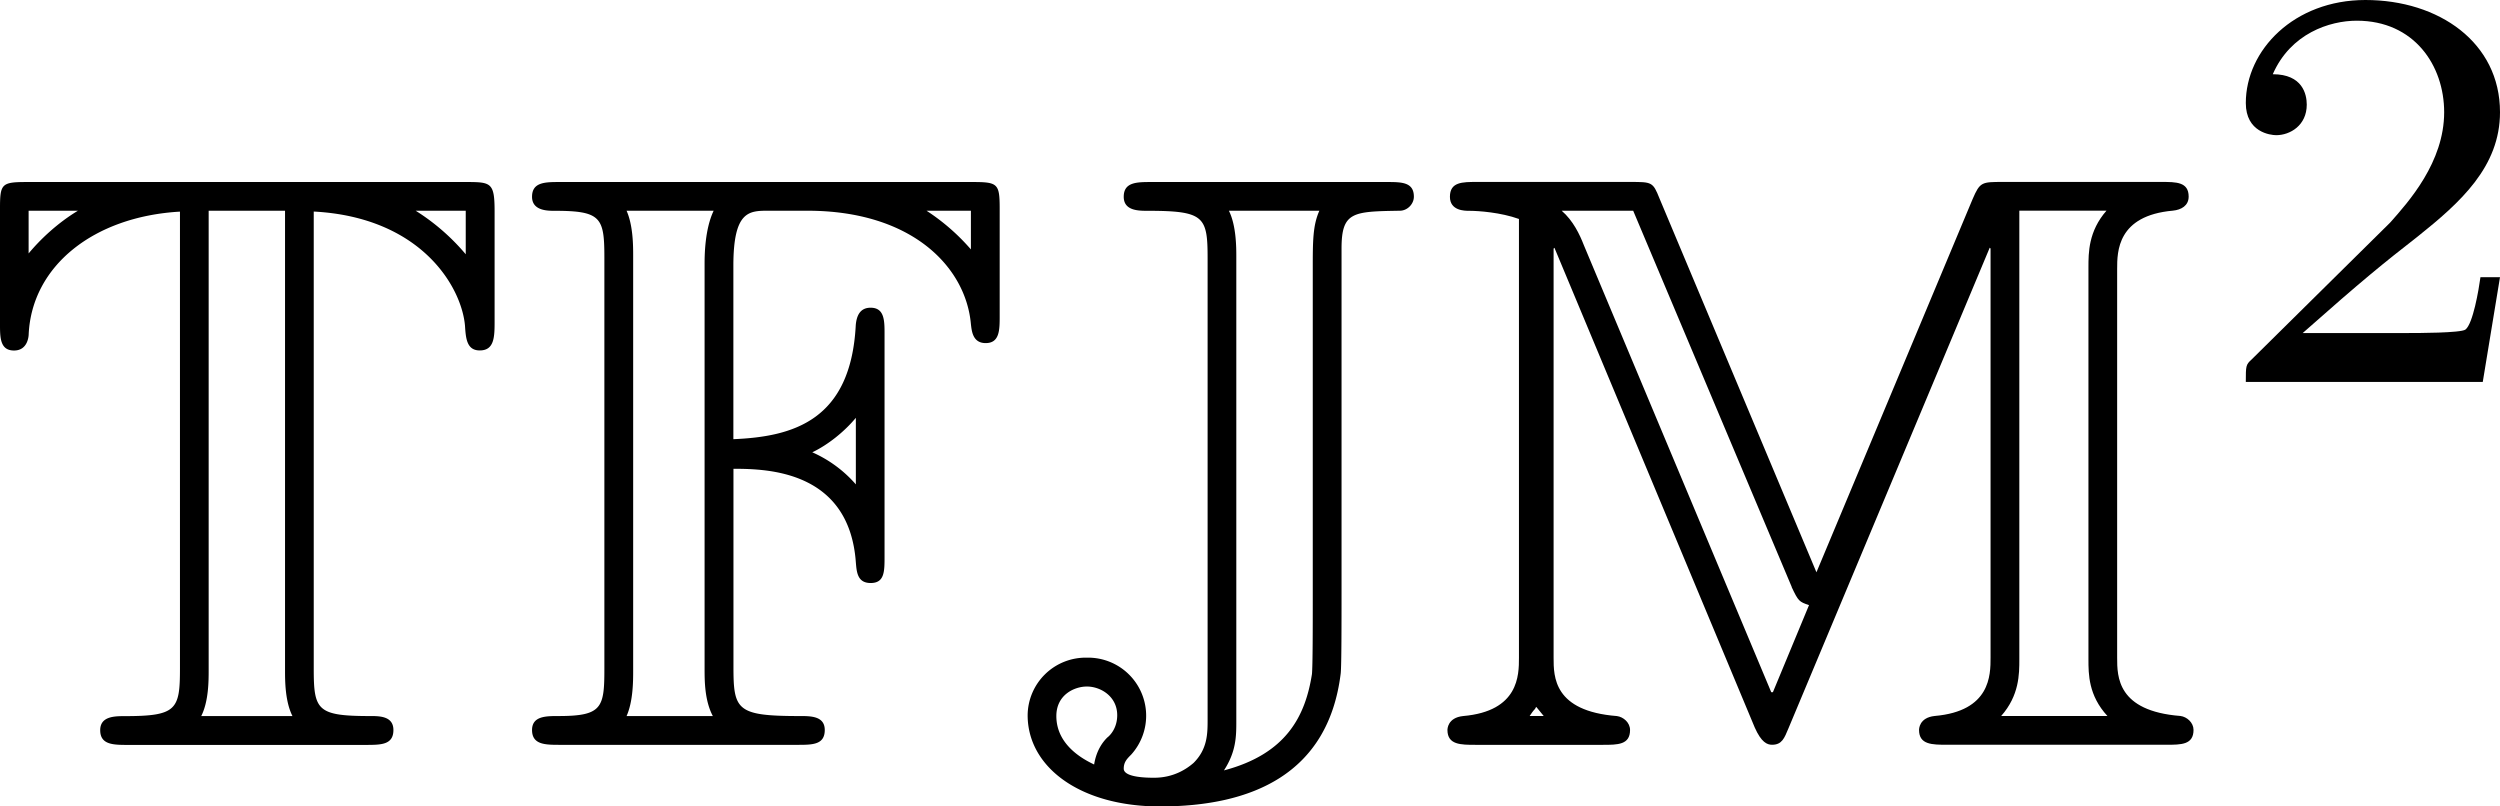 <?xml version="1.0" encoding="UTF-8" standalone="no"?>
<svg
   xmlns:dc="http://purl.org/dc/elements/1.1/"
   xmlns:cc="http://creativecommons.org/ns#"
   xmlns:rdf="http://www.w3.org/1999/02/22-rdf-syntax-ns#"
   xmlns:svg="http://www.w3.org/2000/svg"
   xmlns="http://www.w3.org/2000/svg"
   xmlns:xlink="http://www.w3.org/1999/xlink"
   xmlns:sodipodi="http://sodipodi.sourceforge.net/DTD/sodipodi-0.dtd"
   xmlns:inkscape="http://www.inkscape.org/namespaces/inkscape"
   viewBox="209.843 -2.284 30.312 9.778"
   version="1.1"
   id="svg27"
   sodipodi:docname="logo.svg"
   width="30.312"
   height="9.778"
   inkscape:version="0.92.2 2405546, 2018-03-11">
  <style>
    path {
      fill: black;
    }

    @media (prefers-color-scheme: dark) {
      path {
        fill: white;
      }
    }
  </style>
  <sodipodi:namedview
     pagecolor="#ffffff"
     bordercolor="#666666"
     borderopacity="1"
     objecttolerance="10"
     gridtolerance="10"
     guidetolerance="10"
     inkscape:pageopacity="0"
     inkscape:pageshadow="2"
     inkscape:window-width="1920"
     inkscape:window-height="1055"
     id="namedview29"
     showgrid="false"
     inkscape:zoom="41.779237"
     inkscape:cx="15.215997"
     inkscape:cy="4.3644999"
     inkscape:window-x="0"
     inkscape:window-y="25"
     inkscape:window-maximized="0"
     inkscape:current-layer="svg27" />
  <defs
     id="defs15">
    <path
       id="b"
       d="m 2.58,-3.347 c 0.409,0 1.405,0.02 1.485,1.135 0.01,0.12 0.02,0.25 0.18,0.25 0.168,0 0.168,-0.14 0.168,-0.32 v -2.7 c 0,-0.159 0,-0.318 -0.169,-0.318 -0.13,0 -0.17,0.1 -0.18,0.21 -0.059,1.155 -0.756,1.354 -1.484,1.384 v -2.102 c 0,-0.668 0.19,-0.668 0.429,-0.668 h 0.468 c 1.275,0 1.923,0.688 1.983,1.375 0.01,0.08 0.02,0.23 0.179,0.23 0.17,0 0.17,-0.16 0.17,-0.33 v -1.295 c 0,-0.308 -0.02,-0.328 -0.33,-0.328 h -5 c -0.18,0 -0.34,0 -0.34,0.179 0,0.17 0.19,0.17 0.27,0.17 0.567,0 0.607,0.079 0.607,0.567 v 4.991 c 0,0.469 -0.03,0.568 -0.558,0.568 -0.15,0 -0.319,0 -0.319,0.17 C 0.14,0 0.3,0 0.48,0 h 2.878 c 0.18,0 0.33,0 0.33,-0.18 0,-0.169 -0.17,-0.169 -0.3,-0.169 -0.767,0 -0.807,-0.07 -0.807,-0.597 v -2.401 z m 2.88,-3.129 v 0.469 A 2.557,2.557 0 0 0 4.922,-6.476 Z M 4.065,-3.158 A 1.51,1.51 0 0 0 3.537,-3.547 c 0.189,-0.09 0.388,-0.249 0.528,-0.418 z m -2.7,-2.77 c 0,-0.12 0,-0.368 -0.08,-0.548 h 1.056 c -0.11,0.23 -0.11,0.558 -0.11,0.648 v 4.901 c 0,0.15 0,0.389 0.1,0.578 H 1.285 c 0.08,-0.179 0.08,-0.428 0.08,-0.548 v -5.03 z"
       inkscape:connector-curvature="0" />
    <path
       id="c"
       d="m 1.564,-6.824 c -0.18,0 -0.339,0 -0.339,0.179 0,0.17 0.18,0.17 0.29,0.17 0.687,0 0.727,0.069 0.727,0.577 v 5.59 c 0,0.169 0,0.358 -0.17,0.527 -0.08,0.07 -0.239,0.18 -0.478,0.18 -0.07,0 -0.369,0 -0.369,-0.11 0,-0.08 0.04,-0.12 0.09,-0.17 A 0.704,0.704 0 0 0 0.777,-1.057 0.704,0.704 0 0 0 0.06,-0.359 c 0,0.629 0.637,1.106 1.604,1.106 1.106,0 2.042,-0.387 2.192,-1.614 0.01,-0.09 0.01,-0.647 0.01,-0.966 v -4.184 c 0,-0.449 0.139,-0.449 0.707,-0.459 0.09,0 0.17,-0.08 0.17,-0.17 0,-0.178 -0.15,-0.178 -0.33,-0.178 z M 0.867,0.239 C 0.767,0.19 0.408,0.02 0.408,-0.349 c 0,-0.259 0.22,-0.358 0.37,-0.358 0.168,0 0.368,0.12 0.368,0.348 0,0.15 -0.08,0.24 -0.12,0.27 -0.04,0.04 -0.13,0.139 -0.16,0.328 z M 2.59,-5.918 c 0,-0.11 0,-0.378 -0.09,-0.558 h 1.097 c -0.08,0.18 -0.08,0.369 -0.08,0.708 v 4.015 c 0,0.298 0,0.797 -0.01,0.896 C 3.427,-0.349 3.198,0.11 2.44,0.31 2.59,0.08 2.59,-0.109 2.59,-0.288 v -5.629 z"
       inkscape:connector-curvature="0" />
    <path
       id="d"
       d="M 4.643,-2.092 2.74,-6.625 c -0.08,-0.2 -0.09,-0.2 -0.359,-0.2 H 0.528 c -0.18,0 -0.329,0 -0.329,0.18 0,0.17 0.18,0.17 0.23,0.17 0.119,0 0.388,0.02 0.607,0.099 v 5.32 c 0,0.21 0,0.648 -0.677,0.707 -0.19,0.02 -0.19,0.16 -0.19,0.17 C 0.17,0 0.33,0 0.51,0 h 1.543 c 0.18,0 0.33,0 0.33,-0.18 0,-0.089 -0.08,-0.159 -0.16,-0.169 -0.767,-0.06 -0.767,-0.478 -0.767,-0.707 v -4.961 l 0.01,-0.01 2.429,5.817 c 0.08,0.18 0.15,0.209 0.21,0.209 0.12,0 0.149,-0.08 0.199,-0.2 l 2.44,-5.827 0.01,0.01 v 4.961 c 0,0.21 0,0.648 -0.677,0.707 -0.19,0.02 -0.19,0.16 -0.19,0.17 0,0.179 0.16,0.179 0.34,0.179 h 2.66 c 0.179,0 0.328,0 0.328,-0.18 C 9.215,-0.27 9.135,-0.34 9.056,-0.35 8.289,-0.41 8.289,-0.828 8.289,-1.057 v -4.712 c 0,-0.21 0,-0.648 0.677,-0.708 0.1,-0.01 0.19,-0.06 0.19,-0.17 0,-0.178 -0.15,-0.178 -0.33,-0.178 H 6.905 c -0.259,0 -0.279,0 -0.369,0.209 z m -0.3,0.18 c 0.08,0.169 0.09,0.178 0.21,0.218 L 4.115,-0.638 H 4.095 L 1.823,-6.058 C 1.773,-6.187 1.693,-6.356 1.554,-6.476 h 0.867 l 1.923,4.563 z M 1.336,-0.35 h -0.17 c 0.02,-0.03 0.04,-0.06 0.06,-0.08 0.01,-0.01 0.01,-0.02 0.02,-0.03 z M 7.104,-6.477 H 8.16 c -0.219,0.25 -0.219,0.508 -0.219,0.688 v 4.752 c 0,0.18 0,0.438 0.23,0.687 H 6.883 c 0.22,-0.249 0.22,-0.508 0.22,-0.687 v -5.44 z"
       inkscape:connector-curvature="0" />
    <path
       id="a"
       d="m 4.135,-6.466 c 1.305,0.07 1.793,0.917 1.833,1.385 0.01,0.15 0.02,0.299 0.179,0.299 0.18,0 0.18,-0.17 0.18,-0.359 v -1.325 c 0,-0.348 -0.04,-0.358 -0.34,-0.358 H 0.658 c -0.308,0 -0.328,0.02 -0.328,0.318 V -5.1 c 0,0.16 0,0.319 0.17,0.319 0.17,0 0.178,-0.18 0.178,-0.2 0.04,-0.826 0.788,-1.424 1.834,-1.484 v 5.54 c 0,0.498 -0.04,0.577 -0.668,0.577 -0.12,0 -0.299,0 -0.299,0.17 0,0.179 0.16,0.179 0.339,0.179 h 2.89 C 4.95,0 5.1,0 5.1,-0.18 c 0,-0.169 -0.17,-0.169 -0.28,-0.169 -0.647,0 -0.686,-0.07 -0.686,-0.578 v -5.539 z m -3.458,-0.01 h 0.598 c -0.249,0.15 -0.458,0.349 -0.598,0.518 z m 5.3,0 v 0.528 A 2.606,2.606 0 0 0 5.37,-6.476 H 5.978 Z M 2.77,-0.349 c 0.09,-0.179 0.09,-0.428 0.09,-0.558 v -5.569 h 0.926 v 5.57 c 0,0.129 0,0.378 0.09,0.557 H 2.77 Z"
       inkscape:connector-curvature="0" />
    <path
       id="e"
       d="M 3.522,-1.27 H 3.285 c -0.021,0.154 -0.091,0.566 -0.182,0.635 -0.055,0.042 -0.592,0.042 -0.69,0.042 H 1.13 c 0.732,-0.648 0.976,-0.844 1.395,-1.171 0.516,-0.412 0.997,-0.844 0.997,-1.507 0,-0.844 -0.74,-1.36 -1.632,-1.36 -0.865,0 -1.45,0.607 -1.45,1.249 0,0.355 0.3,0.39 0.369,0.39 0.167,0 0.37,-0.118 0.37,-0.37 0,-0.125 -0.05,-0.369 -0.412,-0.369 0.216,-0.495 0.69,-0.649 1.018,-0.649 0.698,0 1.06,0.544 1.06,1.11 0,0.606 -0.432,1.087 -0.655,1.338 l -1.68,1.66 C 0.44,-0.209 0.44,-0.195 0.44,0 h 2.873 z"
       inkscape:connector-curvature="0" />
  </defs>
  <use
     x="209.843"
     y="6.611"
     xlink:href="#a"
     id="use17"
     width="100%"
     height="100%"
     transform="translate(-0.33,0.136)" />
  <use
     x="216.485"
     y="6.611"
     xlink:href="#b"
     id="use19"
     width="100%"
     height="100%"
     transform="translate(-0.33,0.136)" />
  <use
     x="222.573"
     y="6.611"
     xlink:href="#c"
     id="use21"
     width="100%"
     height="100%"
     transform="translate(-0.33,0.136)" />
  <use
     x="227.554"
     y="6.611"
     xlink:href="#d"
     id="use23"
     width="100%"
     height="100%"
     transform="translate(-0.33,0.136)" />
  <use
     x="236.963"
     y="2.211"
     xlink:href="#e"
     id="use25"
     width="100%"
     height="100%"
     transform="translate(-0.33,0.136)" />
</svg>
